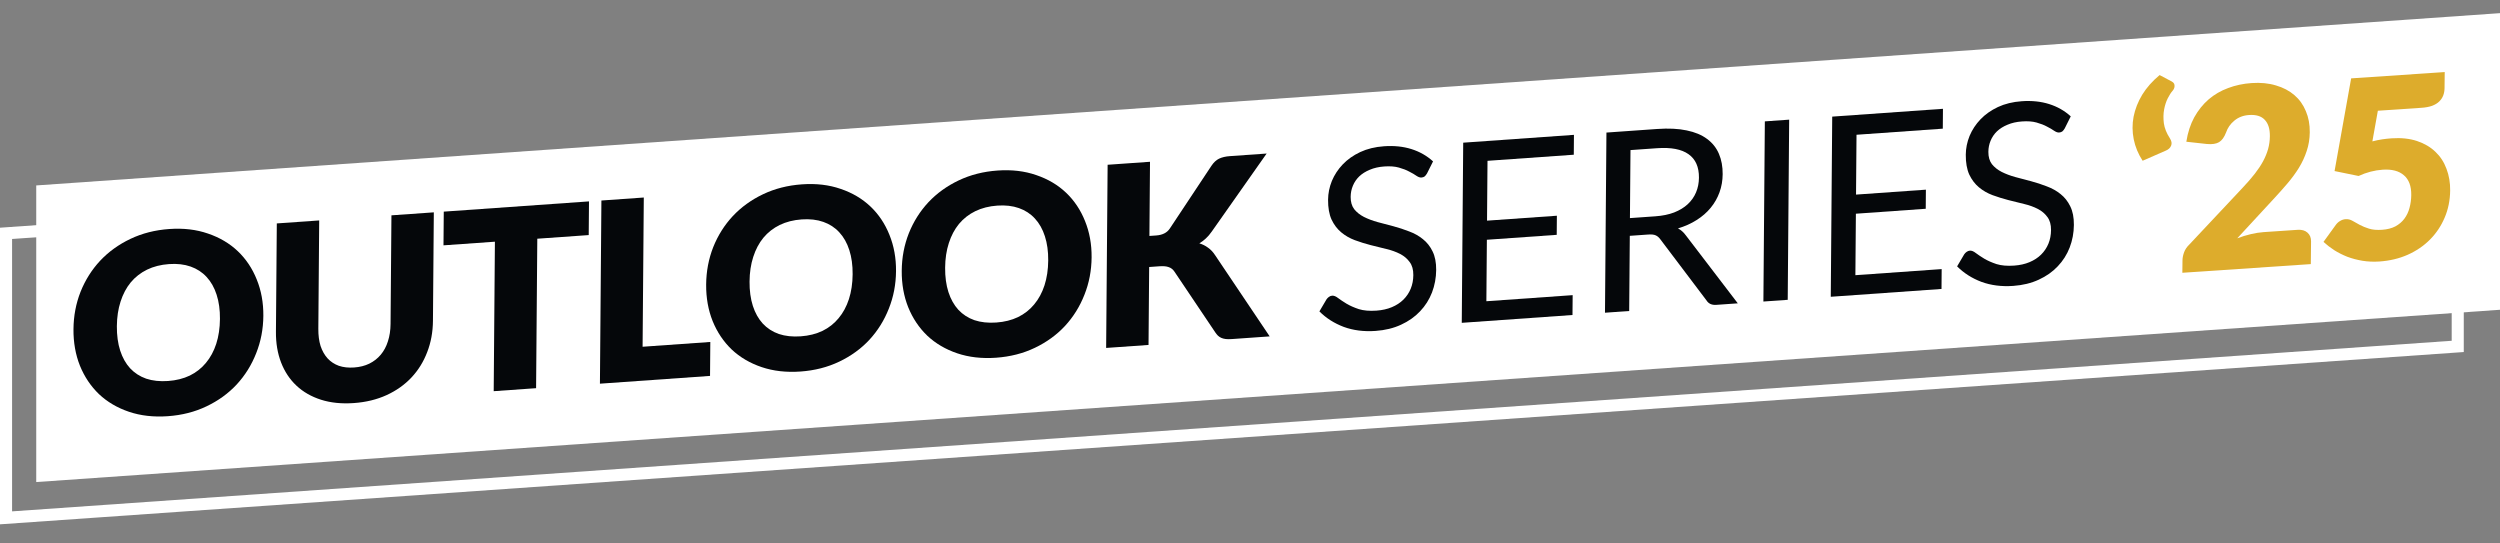 <svg width="322" height="70" viewBox="0 0 322 70" fill="none" xmlns="http://www.w3.org/2000/svg">
<rect x="0" y="0" width="322" height="70" fill="#808080" stroke="none"/>
<g clip-path="url(#clip0_3383_128)">
<path d="M4.667 62.088V23.884L322 1.694V39.898L4.667 62.088Z" fill="white"/>
<path d="M316.556 44.617L0.778 66.698V30.054L316.556 7.972V44.617Z" stroke="white" stroke-width="1.556"/>
<path d="M265.941 16.531C265.843 16.7 265.74 16.831 265.631 16.925C265.523 17.008 265.383 17.056 265.21 17.068C265.027 17.081 264.813 17.004 264.566 16.838C264.331 16.671 264.026 16.493 263.651 16.304C263.286 16.103 262.841 15.93 262.315 15.783C261.799 15.636 261.17 15.589 260.427 15.642C259.727 15.691 259.107 15.832 258.567 16.064C258.027 16.286 257.573 16.571 257.204 16.921C256.846 17.27 256.574 17.672 256.387 18.128C256.201 18.573 256.106 19.049 256.102 19.556C256.096 20.204 256.248 20.732 256.557 21.142C256.877 21.54 257.294 21.872 257.808 22.138C258.333 22.403 258.923 22.626 259.579 22.806C260.244 22.975 260.921 23.154 261.608 23.342C262.306 23.53 262.983 23.752 263.637 24.008C264.302 24.253 264.892 24.583 265.405 25C265.929 25.416 266.344 25.942 266.651 26.579C266.969 27.215 267.124 28.013 267.116 28.974C267.108 29.988 266.928 30.956 266.576 31.876C266.225 32.786 265.712 33.593 265.039 34.299C264.377 35.004 263.56 35.579 262.588 36.025C261.626 36.471 260.532 36.737 259.304 36.824C257.807 36.929 256.442 36.756 255.208 36.304C253.985 35.84 252.941 35.175 252.076 34.308L252.993 32.754C253.08 32.629 253.183 32.525 253.302 32.441C253.432 32.346 253.572 32.293 253.723 32.282C253.949 32.266 254.206 32.372 254.495 32.6C254.784 32.817 255.143 33.056 255.571 33.317C256.01 33.577 256.536 33.809 257.148 34.014C257.77 34.208 258.528 34.273 259.422 34.21C260.165 34.157 260.828 34.008 261.411 33.762C261.995 33.516 262.487 33.195 262.888 32.8C263.3 32.393 263.616 31.923 263.836 31.39C264.055 30.857 264.168 30.271 264.173 29.634C264.179 28.933 264.022 28.372 263.702 27.952C263.393 27.521 262.982 27.172 262.468 26.907C261.953 26.641 261.363 26.429 260.697 26.271C260.042 26.102 259.365 25.934 258.667 25.767C257.979 25.589 257.303 25.378 256.638 25.134C255.983 24.889 255.399 24.552 254.886 24.124C254.373 23.697 253.958 23.149 253.64 22.481C253.334 21.801 253.185 20.949 253.193 19.923C253.199 19.103 253.362 18.298 253.68 17.51C254.01 16.721 254.478 16.008 255.086 15.371C255.694 14.735 256.441 14.208 257.326 13.789C258.223 13.37 259.248 13.119 260.4 13.038C261.692 12.947 262.869 13.069 263.932 13.404C264.995 13.739 265.922 14.267 266.712 14.987L265.941 16.531Z" fill="#05070A"/>
<path d="M250.253 14.014L250.232 16.572L239.119 17.357L239.057 25.064L248.054 24.429L248.035 26.89L239.038 27.526L238.974 35.444L250.087 34.659L250.066 37.217L235.803 38.224L235.99 15.021L250.253 14.014Z" fill="#05070A"/>
<path d="M230.258 38.616L227.125 38.837L227.312 15.633L230.445 15.412L230.258 38.616Z" fill="#05070A"/>
<path d="M209.918 30.374L209.84 40.057L206.722 40.278L206.909 17.074L213.451 16.612C214.916 16.509 216.18 16.57 217.243 16.797C218.307 17.014 219.181 17.378 219.866 17.891C220.561 18.402 221.073 19.046 221.4 19.821C221.728 20.586 221.887 21.459 221.879 22.442C221.873 23.262 221.737 24.038 221.473 24.768C221.209 25.499 220.827 26.168 220.327 26.775C219.838 27.37 219.236 27.893 218.522 28.343C217.819 28.791 217.02 29.15 216.125 29.418C216.51 29.617 216.852 29.922 217.15 30.333L223.828 39.07L221.05 39.266C220.479 39.306 220.061 39.114 219.795 38.691L213.853 30.825C213.672 30.579 213.474 30.409 213.26 30.316C213.046 30.213 212.723 30.176 212.292 30.207L209.918 30.374ZM209.936 28.091L213.215 27.86C214.13 27.795 214.934 27.631 215.625 27.366C216.326 27.09 216.91 26.736 217.377 26.304C217.854 25.86 218.213 25.349 218.454 24.771C218.696 24.193 218.819 23.564 218.825 22.884C218.836 21.502 218.387 20.493 217.477 19.856C216.578 19.218 215.229 18.962 213.431 19.089L210.007 19.331L209.936 28.091Z" fill="#05070A"/>
<path d="M202.724 17.369L202.704 19.928L191.591 20.713L191.529 28.42L200.526 27.785L200.506 30.246L191.509 30.881L191.445 38.799L202.558 38.015L202.537 40.573L188.275 41.58L188.461 18.377L202.724 17.369Z" fill="#05070A"/>
<path d="M183.804 22.33C183.706 22.499 183.603 22.631 183.495 22.724C183.386 22.808 183.246 22.855 183.074 22.867C182.891 22.88 182.676 22.804 182.43 22.638C182.194 22.471 181.889 22.293 181.514 22.104C181.15 21.903 180.704 21.729 180.178 21.583C179.663 21.436 179.034 21.389 178.291 21.441C177.591 21.491 176.971 21.632 176.431 21.864C175.891 22.085 175.436 22.371 175.068 22.721C174.71 23.07 174.437 23.472 174.251 23.927C174.064 24.372 173.969 24.848 173.965 25.356C173.96 26.003 174.111 26.532 174.42 26.942C174.74 27.34 175.157 27.672 175.671 27.938C176.197 28.203 176.787 28.425 177.442 28.606C178.108 28.774 178.784 28.953 179.472 29.142C180.17 29.33 180.846 29.552 181.5 29.808C182.166 30.052 182.755 30.383 183.268 30.8C183.792 31.216 184.208 31.742 184.515 32.379C184.832 33.014 184.987 33.812 184.98 34.773C184.971 35.788 184.791 36.755 184.44 37.676C184.088 38.585 183.576 39.393 182.903 40.098C182.24 40.803 181.423 41.379 180.451 41.825C179.49 42.271 178.395 42.537 177.168 42.623C175.671 42.729 174.305 42.556 173.071 42.103C171.848 41.64 170.804 40.974 169.939 40.108L170.856 38.554C170.943 38.429 171.046 38.325 171.165 38.241C171.295 38.145 171.435 38.092 171.586 38.082C171.812 38.066 172.07 38.172 172.359 38.399C172.647 38.616 173.006 38.855 173.434 39.116C173.874 39.377 174.399 39.609 175.011 39.814C175.633 40.008 176.392 40.073 177.285 40.01C178.028 39.957 178.692 39.808 179.275 39.562C179.858 39.316 180.35 38.995 180.752 38.6C181.164 38.193 181.48 37.723 181.699 37.19C181.919 36.656 182.031 36.071 182.036 35.434C182.042 34.733 181.885 34.172 181.565 33.752C181.257 33.321 180.845 32.972 180.331 32.706C179.816 32.441 179.226 32.229 178.56 32.071C177.905 31.901 177.228 31.733 176.53 31.567C175.843 31.389 175.166 31.178 174.501 30.933C173.847 30.688 173.263 30.352 172.75 29.924C172.236 29.496 171.821 28.948 171.504 28.28C171.197 27.601 171.048 26.748 171.056 25.723C171.063 24.902 171.225 24.098 171.544 23.309C171.873 22.52 172.341 21.807 172.949 21.171C173.557 20.535 174.304 20.007 175.19 19.589C176.086 19.169 177.111 18.919 178.263 18.838C179.555 18.747 180.733 18.868 181.796 19.203C182.858 19.538 183.785 20.066 184.576 20.787L183.804 22.33Z" fill="#05070A"/>
<path d="M148.044 30.39L148.917 30.329C149.724 30.271 150.308 29.977 150.667 29.444L156.027 21.363C156.321 20.921 156.652 20.612 157.019 20.435C157.398 20.257 157.856 20.149 158.394 20.111L163.143 19.776L156.088 29.806C155.838 30.169 155.577 30.473 155.306 30.719C155.035 30.965 154.759 31.173 154.478 31.344C154.886 31.466 155.256 31.65 155.587 31.897C155.93 32.131 156.239 32.46 156.516 32.883L163.535 43.327L158.657 43.672C158.344 43.694 158.075 43.691 157.85 43.664C157.635 43.636 157.447 43.584 157.286 43.51C157.125 43.434 156.986 43.342 156.868 43.231C156.751 43.11 156.639 42.973 156.533 42.818L151.268 34.985C151.077 34.697 150.831 34.504 150.53 34.406C150.241 34.297 149.843 34.26 149.337 34.296L148.012 34.39L147.931 44.429L142.472 44.814L142.662 21.222L148.121 20.837L148.044 30.39Z" fill="#05070A"/>
<path d="M140.599 33.149C140.585 34.855 140.276 36.462 139.672 37.972C139.079 39.481 138.245 40.819 137.17 41.984C136.095 43.139 134.801 44.077 133.289 44.799C131.787 45.52 130.121 45.945 128.29 46.075C126.46 46.204 124.793 46.014 123.29 45.505C121.788 44.996 120.502 44.24 119.434 43.237C118.377 42.222 117.558 41.001 116.978 39.575C116.408 38.148 116.13 36.581 116.144 34.876C116.157 33.17 116.461 31.563 117.054 30.054C117.658 28.544 118.498 27.211 119.573 26.056C120.658 24.901 121.957 23.962 123.47 23.241C124.982 22.519 126.654 22.093 128.484 21.964C130.315 21.835 131.976 22.03 133.468 22.551C134.971 23.06 136.251 23.816 137.308 24.82C138.365 25.825 139.179 27.04 139.749 28.467C140.329 29.894 140.613 31.454 140.599 33.149ZM135.01 33.544C135.019 32.378 134.877 31.341 134.583 30.434C134.289 29.516 133.859 28.754 133.294 28.146C132.739 27.538 132.054 27.09 131.238 26.803C130.423 26.515 129.493 26.408 128.448 26.482C127.393 26.556 126.449 26.796 125.617 27.2C124.796 27.603 124.097 28.148 123.521 28.836C122.956 29.524 122.519 30.347 122.21 31.308C121.901 32.258 121.742 33.315 121.733 34.481C121.723 35.658 121.865 36.705 122.159 37.623C122.453 38.53 122.878 39.288 123.432 39.896C123.998 40.503 124.689 40.951 125.504 41.238C126.331 41.514 127.272 41.615 128.327 41.541C129.371 41.467 130.304 41.234 131.125 40.841C131.946 40.438 132.64 39.893 133.205 39.206C133.781 38.518 134.223 37.699 134.532 36.749C134.841 35.789 135.001 34.72 135.01 33.544Z" fill="#05070A"/>
<path d="M115.408 34.927C115.394 36.633 115.085 38.241 114.481 39.751C113.888 41.26 113.054 42.597 111.979 43.763C110.904 44.917 109.611 45.856 108.098 46.578C106.596 47.298 104.93 47.724 103.099 47.853C101.269 47.982 99.602 47.792 98.1 47.283C96.597 46.775 95.311 46.019 94.243 45.015C93.186 44 92.367 42.779 91.787 41.353C91.217 39.926 90.939 38.36 90.953 36.654C90.967 34.949 91.27 33.341 91.863 31.832C92.468 30.322 93.307 28.99 94.382 27.835C95.467 26.68 96.766 25.741 98.279 25.019C99.791 24.297 101.463 23.872 103.294 23.743C105.124 23.613 106.785 23.809 108.277 24.329C109.78 24.838 111.06 25.595 112.117 26.599C113.175 27.603 113.988 28.819 114.558 30.246C115.138 31.672 115.422 33.233 115.408 34.927ZM109.819 35.322C109.829 34.156 109.686 33.12 109.392 32.213C109.098 31.295 108.668 30.532 108.103 29.925C107.548 29.317 106.863 28.869 106.047 28.581C105.232 28.293 104.302 28.186 103.257 28.26C102.202 28.335 101.258 28.574 100.426 28.978C99.605 29.381 98.906 29.927 98.331 30.615C97.765 31.302 97.328 32.126 97.019 33.086C96.71 34.036 96.551 35.094 96.542 36.26C96.532 37.436 96.674 38.483 96.968 39.401C97.262 40.308 97.687 41.066 98.242 41.674C98.807 42.282 99.498 42.729 100.313 43.017C101.14 43.293 102.081 43.394 103.136 43.319C104.18 43.245 105.113 43.012 105.934 42.62C106.756 42.217 107.449 41.671 108.014 40.984C108.59 40.296 109.032 39.477 109.341 38.528C109.65 37.567 109.81 36.499 109.819 35.322Z" fill="#05070A"/>
<path d="M82.766 44.661L91.488 44.045L91.453 48.417L77.271 49.418L77.461 25.826L82.921 25.44L82.766 44.661Z" fill="#05070A"/>
<path d="M75.862 25.939L75.827 30.278L69.204 30.746L69.049 49.998L63.589 50.384L63.744 31.131L57.122 31.599L57.157 27.259L75.862 25.939Z" fill="#05070A"/>
<path d="M45.61 47.332C46.342 47.281 46.995 47.116 47.567 46.838C48.151 46.549 48.643 46.163 49.045 45.682C49.448 45.2 49.754 44.629 49.963 43.966C50.184 43.293 50.298 42.54 50.304 41.709L50.417 27.735L55.876 27.35L55.764 41.324C55.752 42.77 55.505 44.115 55.021 45.357C54.548 46.599 53.872 47.688 52.993 48.624C52.114 49.559 51.048 50.315 49.795 50.889C48.542 51.462 47.134 51.805 45.573 51.915C44.001 52.026 42.592 51.883 41.347 51.485C40.102 51.087 39.046 50.482 38.181 49.669C37.316 48.857 36.657 47.862 36.203 46.686C35.75 45.509 35.529 44.198 35.541 42.751L35.653 28.777L41.113 28.392L41.001 42.35C40.994 43.181 41.09 43.919 41.289 44.563C41.5 45.195 41.802 45.729 42.197 46.165C42.592 46.591 43.073 46.907 43.642 47.115C44.222 47.312 44.877 47.384 45.61 47.332Z" fill="#05070A"/>
<path d="M33.919 40.681C33.905 42.387 33.596 43.995 32.992 45.505C32.399 47.014 31.565 48.351 30.49 49.517C29.415 50.671 28.121 51.61 26.609 52.331C25.107 53.053 23.441 53.478 21.61 53.607C19.78 53.736 18.113 53.546 16.61 53.037C15.108 52.529 13.822 51.772 12.754 50.769C11.697 49.754 10.878 48.533 10.297 47.107C9.728 45.68 9.45 44.114 9.464 42.408C9.477 40.703 9.781 39.095 10.374 37.586C10.978 36.076 11.818 34.744 12.892 33.589C13.978 32.433 15.277 31.495 16.79 30.773C18.302 30.051 19.974 29.626 21.804 29.497C23.635 29.367 25.296 29.563 26.788 30.083C28.291 30.592 29.57 31.349 30.628 32.353C31.685 33.357 32.499 34.573 33.069 36C33.649 37.426 33.932 38.986 33.919 40.681ZM28.33 41.076C28.339 39.91 28.197 38.874 27.903 37.967C27.609 37.049 27.179 36.286 26.614 35.679C26.059 35.071 25.374 34.623 24.558 34.335C23.742 34.047 22.812 33.94 21.768 34.014C20.713 34.089 19.769 34.328 18.937 34.732C18.116 35.135 17.417 35.681 16.841 36.369C16.276 37.056 15.839 37.88 15.53 38.84C15.221 39.79 15.062 40.848 15.052 42.013C15.043 43.19 15.185 44.237 15.479 45.155C15.773 46.062 16.198 46.82 16.752 47.428C17.318 48.035 18.008 48.483 18.824 48.771C19.651 49.047 20.591 49.148 21.647 49.073C22.691 48.999 23.624 48.766 24.445 48.374C25.266 47.971 25.959 47.425 26.525 46.738C27.101 46.05 27.543 45.231 27.852 44.282C28.161 43.321 28.32 42.253 28.33 41.076Z" fill="#05070A"/>
<path d="M305.562 18.21C306.004 18.093 306.431 18.005 306.84 17.945C307.25 17.885 307.649 17.842 308.036 17.816C309.275 17.733 310.366 17.848 311.31 18.162C312.253 18.476 313.044 18.94 313.683 19.555C314.322 20.159 314.798 20.893 315.112 21.756C315.436 22.608 315.592 23.536 315.581 24.54C315.567 25.803 315.328 26.973 314.863 28.051C314.41 29.117 313.781 30.054 312.975 30.864C312.17 31.673 311.21 32.326 310.096 32.821C308.993 33.306 307.784 33.592 306.47 33.681C305.705 33.732 304.974 33.701 304.276 33.586C303.588 33.471 302.939 33.299 302.328 33.07C301.728 32.83 301.171 32.55 300.658 32.228C300.145 31.896 299.681 31.539 299.266 31.157L300.84 28.98C301.004 28.753 301.194 28.579 301.411 28.456C301.628 28.323 301.86 28.248 302.108 28.231C302.431 28.209 302.731 28.281 303.009 28.445C303.298 28.599 303.608 28.772 303.94 28.965C304.282 29.147 304.679 29.309 305.129 29.451C305.58 29.593 306.139 29.642 306.806 29.597C307.474 29.552 308.046 29.405 308.523 29.158C308.999 28.899 309.385 28.571 309.68 28.174C309.986 27.765 310.206 27.302 310.341 26.786C310.487 26.259 310.563 25.703 310.57 25.12C310.583 23.976 310.269 23.129 309.63 22.579C308.99 22.018 308.078 21.777 306.893 21.857C305.838 21.928 304.801 22.198 303.785 22.666L300.692 22.033L302.828 10.094L314.88 9.281L314.857 11.354C314.853 11.699 314.796 12.016 314.685 12.304C314.574 12.592 314.399 12.851 314.16 13.083C313.931 13.304 313.628 13.486 313.249 13.63C312.871 13.764 312.418 13.848 311.89 13.884L306.268 14.263L305.562 18.21Z" fill="#DDAC2C"/>
<path d="M295.937 29.601C296.476 29.565 296.899 29.687 297.208 29.968C297.517 30.239 297.669 30.617 297.664 31.102L297.631 34.017L281.087 35.133L281.105 33.513C281.109 33.2 281.177 32.861 281.31 32.496C281.444 32.132 281.673 31.792 282 31.479L288.862 24.172C289.45 23.55 289.963 22.96 290.4 22.402C290.836 21.844 291.198 21.302 291.483 20.776C291.769 20.239 291.985 19.712 292.131 19.195C292.276 18.668 292.353 18.118 292.359 17.546C292.37 16.607 292.151 15.904 291.705 15.438C291.269 14.96 290.593 14.752 289.677 14.814C288.934 14.864 288.302 15.107 287.78 15.541C287.27 15.963 286.914 16.473 286.714 17.069C286.481 17.678 286.181 18.092 285.812 18.311C285.444 18.53 284.921 18.608 284.244 18.546L281.599 18.255C281.785 17.067 282.125 16.019 282.619 15.112C283.124 14.204 283.741 13.435 284.469 12.803C285.208 12.171 286.048 11.683 286.988 11.339C287.928 10.984 288.937 10.771 290.014 10.698C291.177 10.62 292.22 10.722 293.143 11.005C294.076 11.276 294.868 11.692 295.518 12.252C296.168 12.812 296.661 13.502 296.996 14.321C297.342 15.128 297.51 16.034 297.498 17.037C297.489 17.901 297.356 18.708 297.1 19.459C296.855 20.209 296.518 20.933 296.091 21.63C295.663 22.317 295.166 22.992 294.599 23.656C294.043 24.308 293.449 24.974 292.817 25.653L288.159 30.692C288.754 30.468 289.343 30.288 289.925 30.152C290.508 30.016 291.047 29.931 291.542 29.897L295.937 29.601Z" fill="#DDAC2C"/>
<path d="M275.97 20.706C275.399 19.828 275.016 18.904 274.823 17.936C274.629 16.957 274.624 15.986 274.807 15.025C275.001 14.052 275.372 13.11 275.92 12.199C276.479 11.288 277.226 10.444 278.16 9.67L279.733 10.502C279.872 10.579 279.968 10.669 280.02 10.774C280.073 10.878 280.093 10.99 280.081 11.11C280.08 11.217 280.052 11.327 279.997 11.439C279.953 11.539 279.892 11.629 279.816 11.71C279.631 11.916 279.428 12.232 279.208 12.657C278.999 13.07 278.843 13.55 278.74 14.096C278.637 14.642 278.625 15.236 278.704 15.878C278.794 16.509 279.05 17.149 279.473 17.8C279.706 18.162 279.762 18.482 279.64 18.76C279.53 19.037 279.312 19.246 278.988 19.386L275.97 20.706Z" fill="#DDAC2C"/>
</g>
<defs>
<clipPath id="clip0_3383_128">
<rect width="322" height="70" fill="white"/>
</clipPath>
</defs>
</svg>
